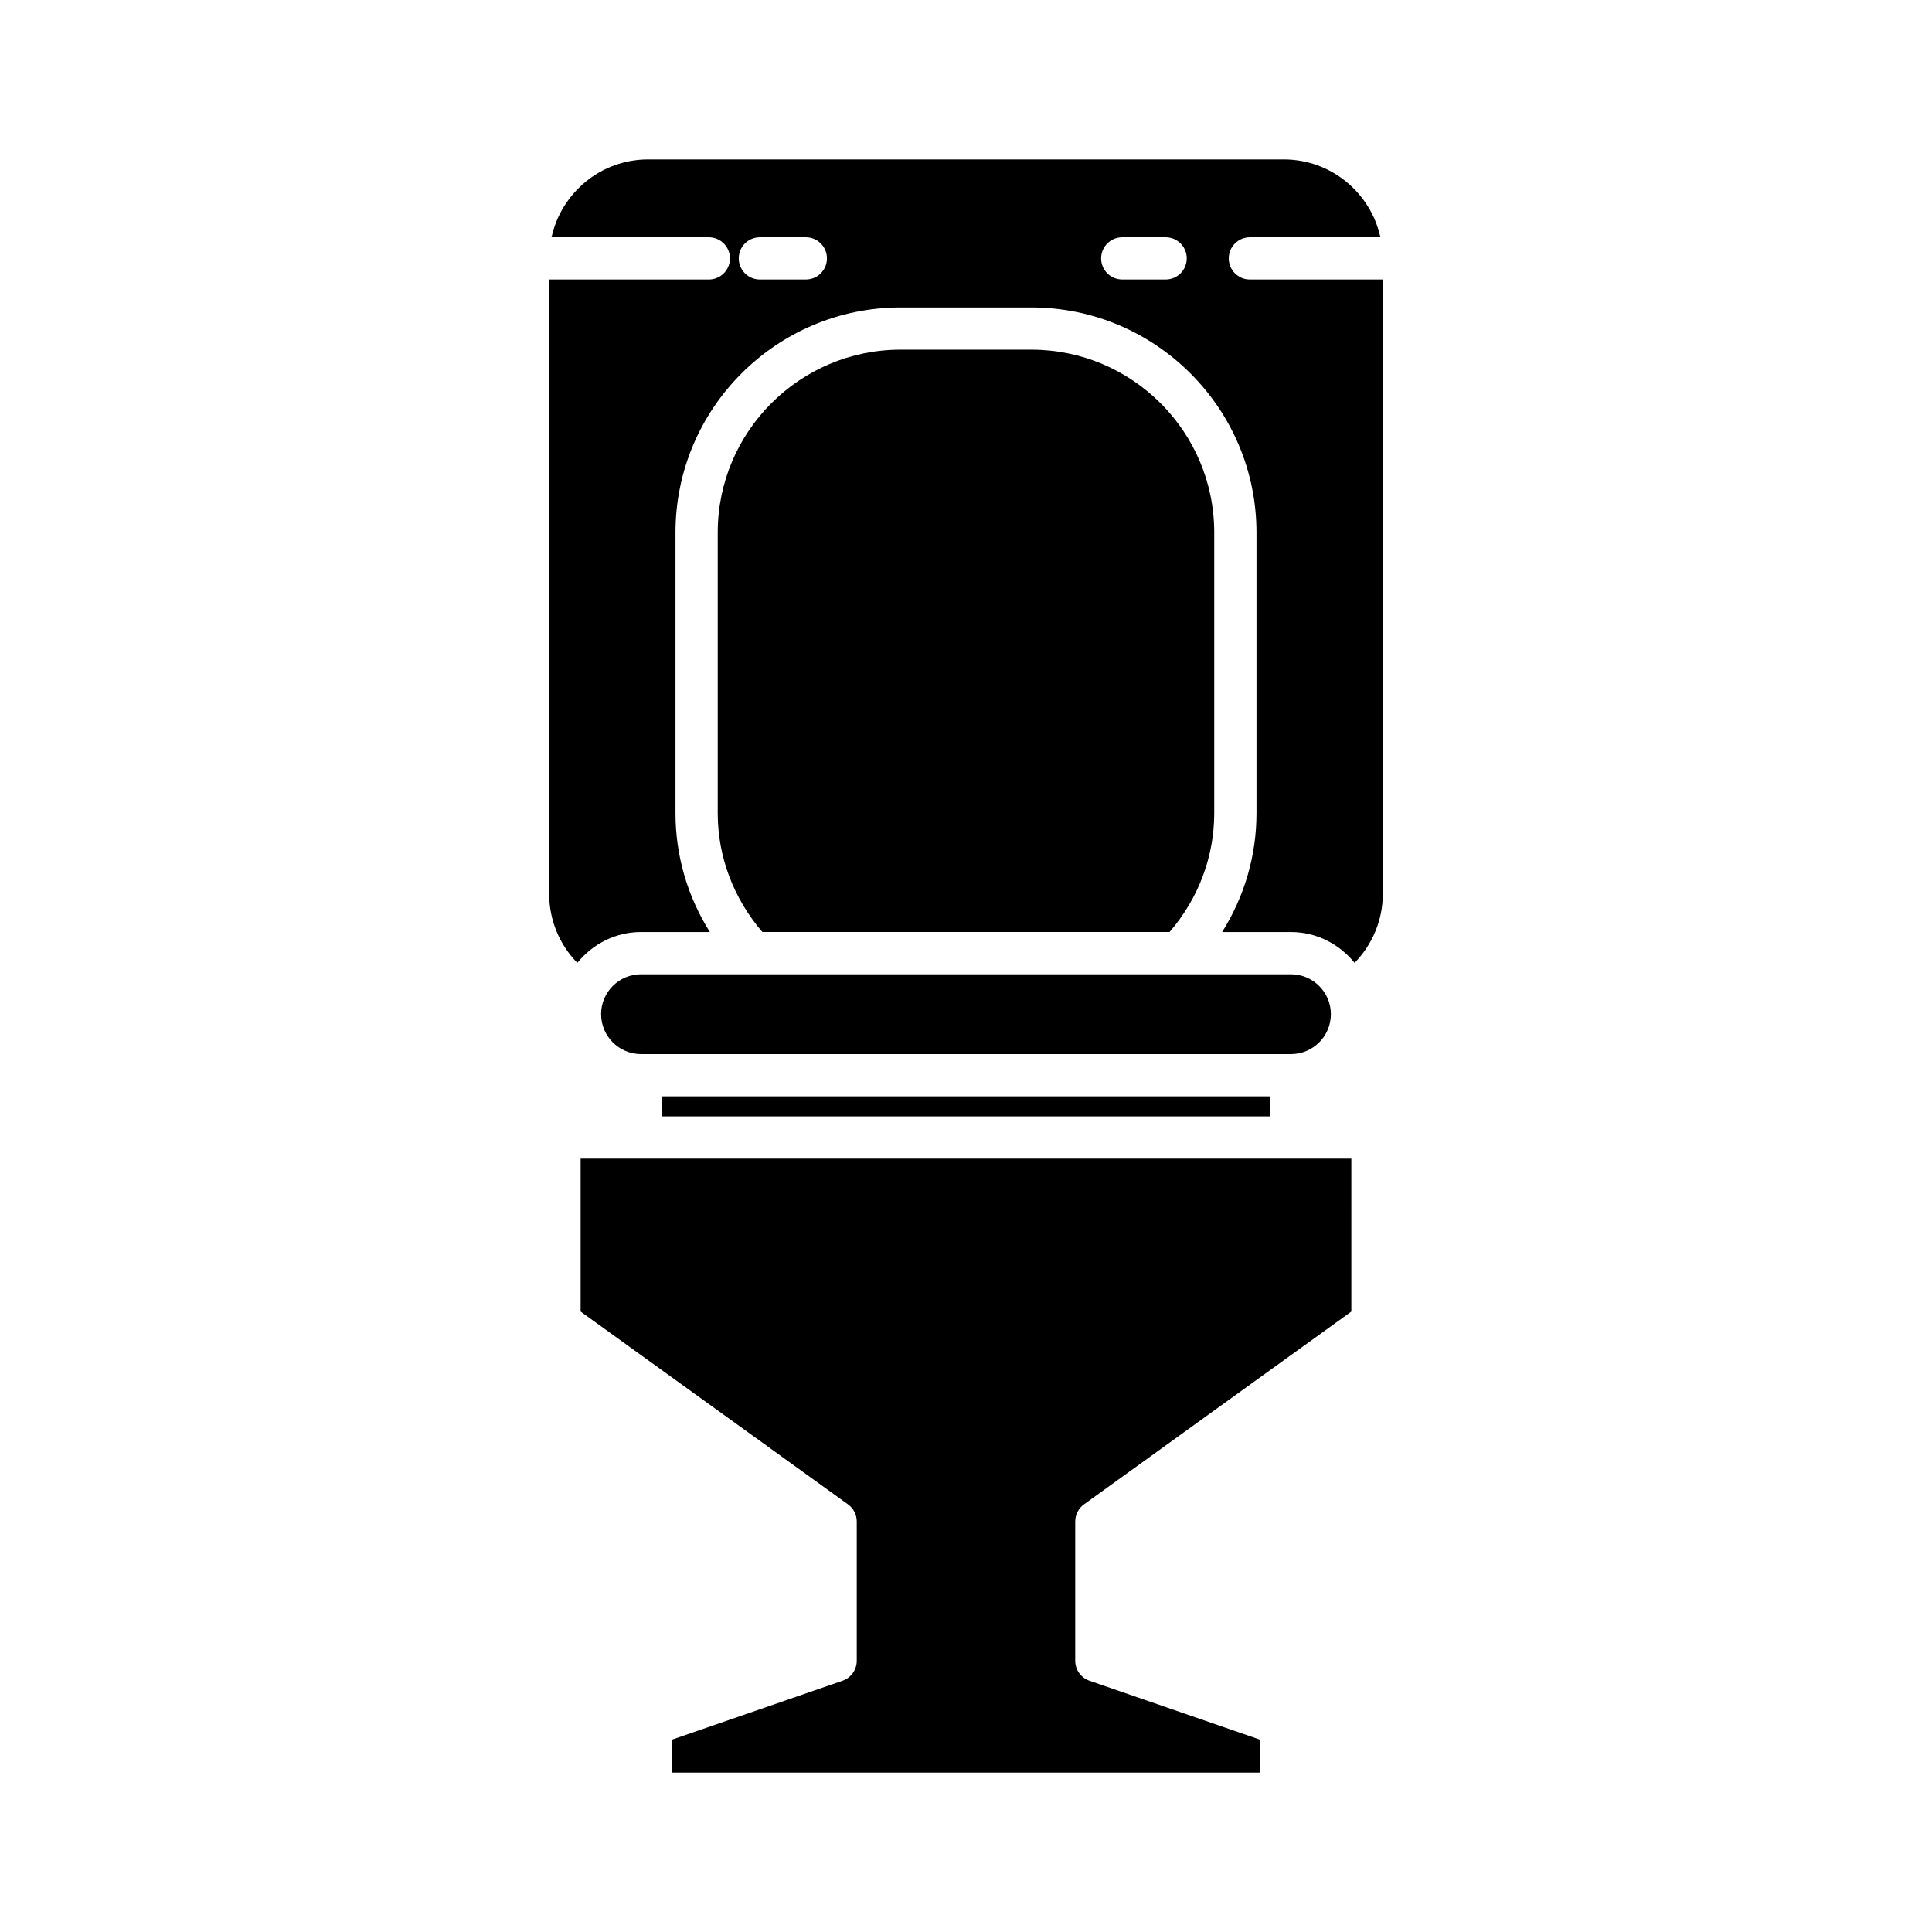 <?xml version="1.0" encoding="UTF-8"?>
<!-- Uploaded to: SVG Repo, www.svgrepo.com, Generator: SVG Repo Mixer Tools -->
<svg fill="#000000" width="800px" height="800px" version="1.1" viewBox="144 144 512 512" xmlns="http://www.w3.org/2000/svg">
 <g>
  <path d="m502.12 451.05h-204.25v40.531l70.855 51.09c1.461 1.051 2.324 2.742 2.324 4.539v36.91c0 2.387-1.516 4.512-3.769 5.293l-45.305 15.648v8.691h156.04v-8.691l-45.301-15.652c-2.254-0.781-3.769-2.906-3.769-5.293v-36.906c0-1.797 0.863-3.488 2.324-4.539l70.852-51.09z"/>
  <path d="m319.47 434.54h161.06v5.312h-161.06z"/>
  <path d="m303.3 412.77c0 5.832 4.746 10.574 10.574 10.574h172.25c5.832 0 10.574-4.746 10.574-10.574 0-5.832-4.746-10.578-10.574-10.578h-142.78-0.02-29.461c-5.828 0-10.57 4.746-10.57 10.578z"/>
  <path d="m453.95 390.99c7.621-8.832 11.836-19.902 11.836-31.477v-74.395c0-26.719-21.738-48.453-48.457-48.453h-34.668c-26.719 0-48.457 21.734-48.457 48.453v74.395c0 11.574 4.219 22.645 11.836 31.477z"/>
  <path d="m331.85 218.07h-42.312v162.88c0 6.898 2.731 13.375 7.461 18.227 3.992-4.949 10.031-8.18 16.871-8.18h18.246c-5.914-9.406-9.105-20.25-9.105-31.477v-74.395c0-32.891 26.758-59.648 59.652-59.648h34.668c32.895 0 59.652 26.758 59.652 59.648v74.395c0 11.227-3.191 22.07-9.105 31.477h18.246c6.836 0 12.867 3.231 16.859 8.172 4.727-4.859 7.473-11.348 7.473-18.215v-162.88h-35.223c-3.09 0-5.598-2.508-5.598-5.598s2.508-5.598 5.598-5.598h34.59c-2.574-11.773-13.055-20.625-25.59-20.625h-168.48c-12.535 0-23.012 8.852-25.586 20.625h41.68c3.09 0 5.598 2.508 5.598 5.598s-2.508 5.598-5.598 5.598zm109.56-11.195h11.496c3.09 0 5.598 2.508 5.598 5.598s-2.508 5.598-5.598 5.598h-11.496c-3.09 0-5.598-2.508-5.598-5.598s2.508-5.598 5.598-5.598zm-96.035 0h12.176c3.09 0 5.598 2.508 5.598 5.598s-2.508 5.598-5.598 5.598h-12.176c-3.09 0-5.598-2.508-5.598-5.598s2.508-5.598 5.598-5.598z"/>
 </g>
</svg>